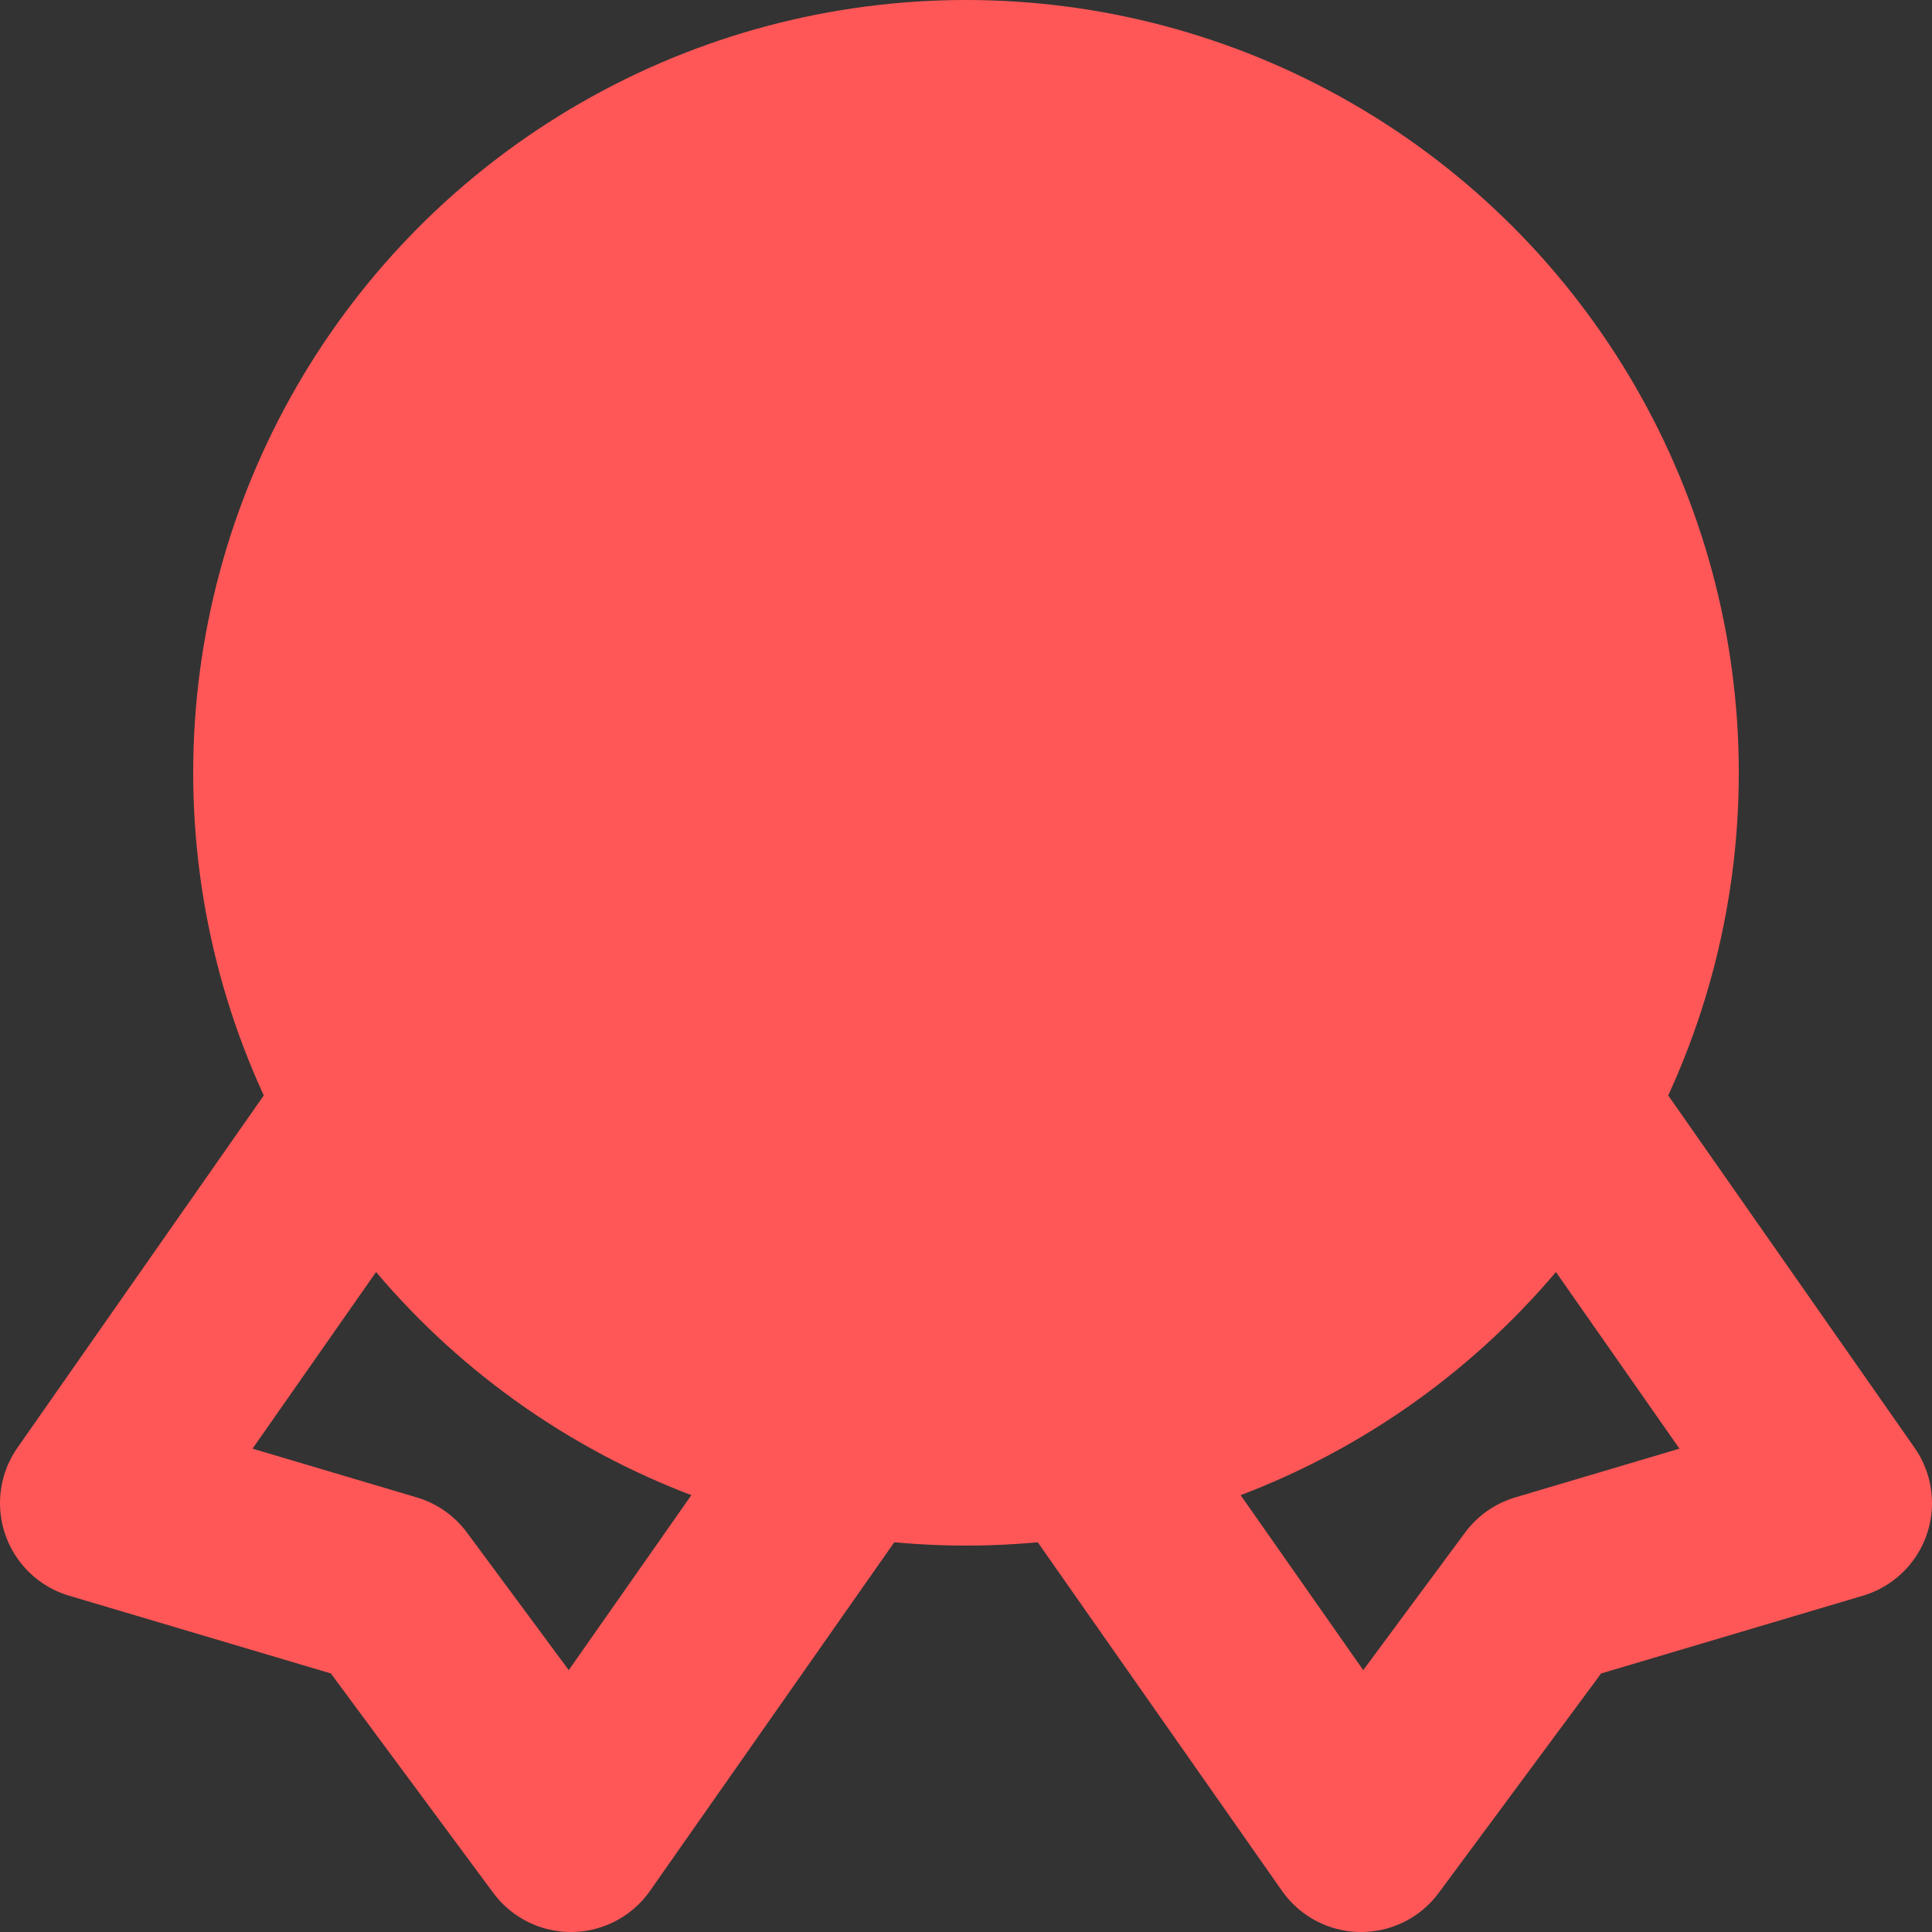 <!DOCTYPE svg PUBLIC "-//W3C//DTD SVG 1.1//EN" "http://www.w3.org/Graphics/SVG/1.1/DTD/svg11.dtd">
<!-- Uploaded to: SVG Repo, www.svgrepo.com, Transformed by: SVG Repo Mixer Tools -->
<svg width="800px" height="800px" viewBox="0 0 20 20" xmlns="http://www.w3.org/2000/svg" fill="#ffff" stroke="#ffff">
<rect x="0" y="0" width="20" height="20" fill="#333333" stroke="none"/>
<g id="SVGRepo_bgCarrier" stroke-width="0"/>
<g id="SVGRepo_tracerCarrier" stroke-linecap="round" stroke-linejoin="round"/>
<g id="SVGRepo_iconCarrier"> <g id="quality-5" transform="translate(-2 -2)"> <circle id="secondary" fill="#ff57572ca9bc" cx="7" cy="7" r="7" transform="translate(5 3)"/> <path id="primary" d="M10,10l1.33,1.5L14,8.5" fill="none" stroke="#ff5757" stroke-linecap="round" stroke-linejoin="round" stroke-width="2"/> <path id="primary-2" data-name="primary" d="M5.79,13.57,3,17.56l3.03.9L7.91,21l2.88-4.11" fill="none" stroke="#ff5757" stroke-linecap="round" stroke-linejoin="round" stroke-width="2"/> <path id="primary-3" data-name="primary" d="M18.21,13.57,21,17.56l-3.03.9L16.09,21l-2.88-4.11" fill="none" stroke="#ff5757" stroke-linecap="round" stroke-linejoin="round" stroke-width="2"/> <circle id="primary-4" data-name="primary" cx="7" cy="7" r="7" transform="translate(5 3)" fill="none" stroke="#ff5757" stroke-linecap="round" stroke-linejoin="round" stroke-width="2"/> </g> </g>
</svg>